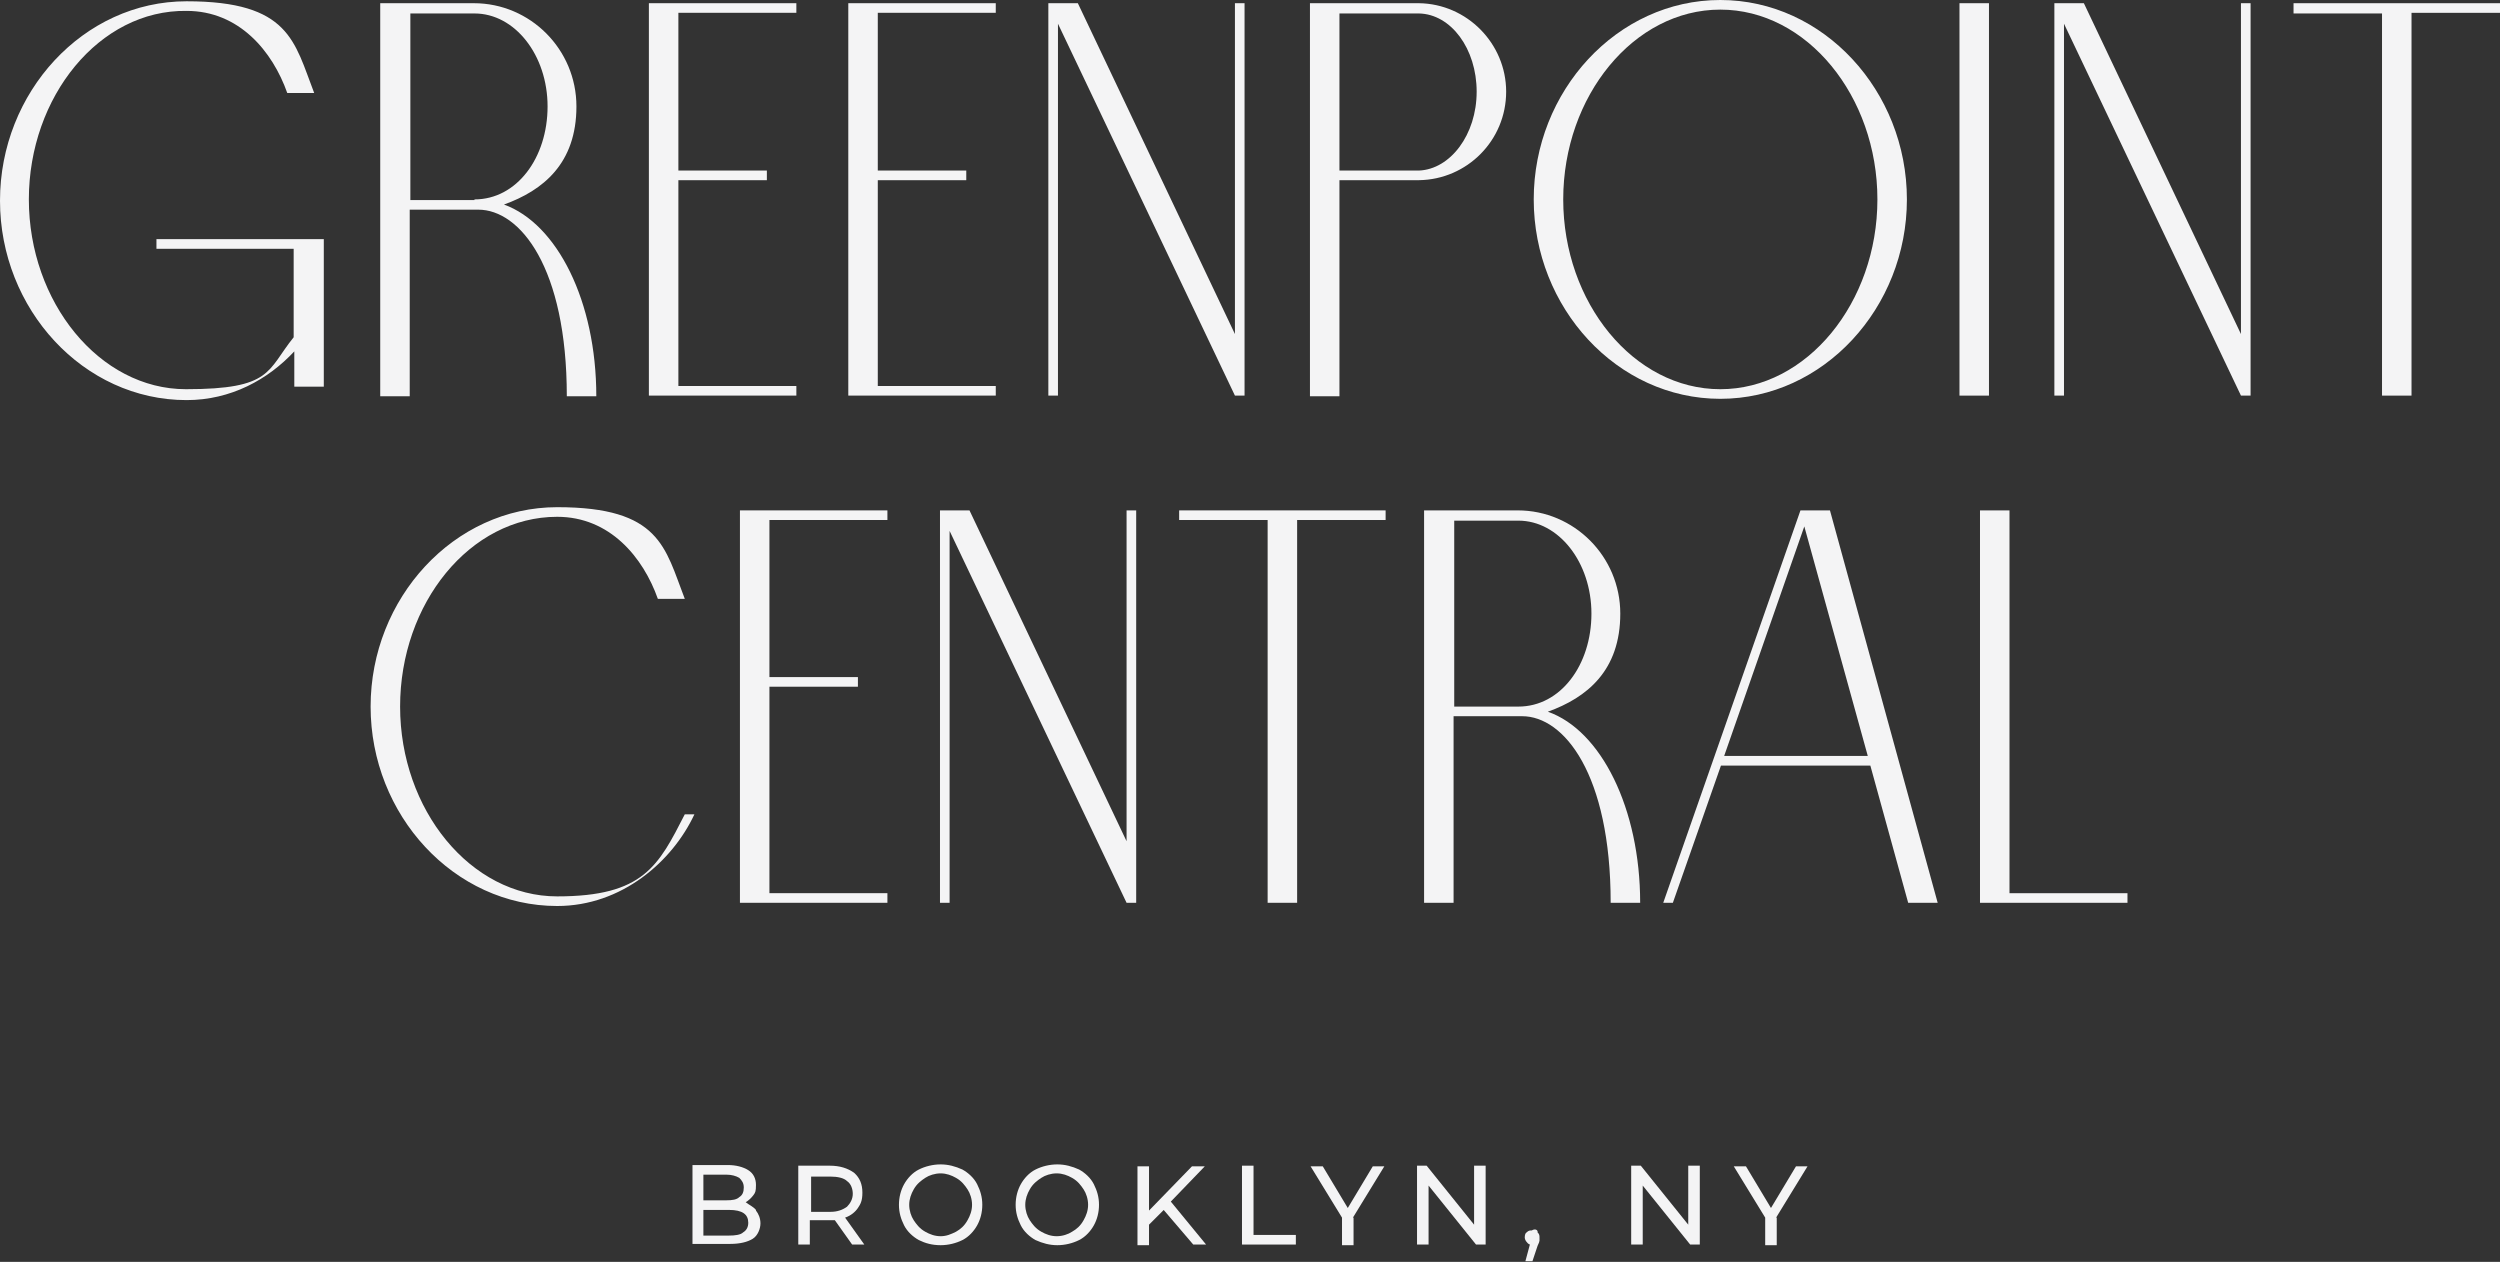 <?xml version="1.0" encoding="UTF-8"?><svg id="Layer_2" xmlns="http://www.w3.org/2000/svg" viewBox="0 0 389.9 196.8"><rect x="0" y="0" width="389.9" height="196.8" fill="#333333" stroke="none"/><defs><style>.cls-1{fill:#f4f4f5;}</style></defs><g id="Layer_1-2"><path class="cls-1" d="M117.9,188.8c.4.5.7,1.2.7,2s-.4,1.9-1.2,2.4c-.8.5-2,.8-3.5.8h-5.9v-12.3h5.5c1.3,0,2.4.3,3.2.8.8.5,1.2,1.3,1.2,2.3s-.1,1.2-.4,1.6-.7.8-1.2,1.1c.5.4,1.2.7,1.6,1.2ZM109.7,183.3v3.9h3.6c.9,0,1.6-.1,2-.5.5-.3.7-.8.7-1.5s-.3-1.1-.7-1.5c-.5-.3-1.2-.5-2-.5h-3.6ZM115.9,192.2c.5-.3.8-.8.8-1.5,0-1.3-.9-2-3-2h-4v4h4c.9,0,1.8-.1,2.2-.5Z"/><path class="cls-1" d="M132.9,194.1l-2.7-3.8h-3.9v3.8h-1.8v-12.3h4.9c1.6,0,2.8.4,3.8,1.1.9.8,1.3,1.8,1.3,3.1s-.3,1.8-.7,2.4-1.1,1.2-2,1.5l3,4.2h-1.9ZM132.1,188.2c.5-.5.9-1.2.9-2s-.3-1.6-.9-2c-.5-.5-1.5-.7-2.6-.7h-3v5.5h3c1.1,0,1.9-.3,2.6-.8Z"/><path class="cls-1" d="M143.3,193.4c-.9-.5-1.8-1.3-2.3-2.3s-.8-2-.8-3.2.3-2.3.8-3.2c.5-.9,1.3-1.8,2.3-2.3s2.2-.8,3.4-.8,2.3.3,3.4.8c.9.5,1.8,1.3,2.3,2.3s.8,2,.8,3.2-.3,2.3-.8,3.2c-.5.9-1.3,1.8-2.3,2.3s-2.2.8-3.4.8c-1.3,0-2.4-.3-3.4-.8ZM149.1,192.1c.7-.4,1.3-.9,1.8-1.8.4-.7.7-1.5.7-2.4s-.3-1.8-.7-2.4-.9-1.3-1.8-1.8c-.7-.4-1.5-.7-2.4-.7s-1.8.3-2.4.7-1.3.9-1.8,1.8c-.4.7-.7,1.5-.7,2.4s.3,1.8.7,2.4.9,1.3,1.8,1.8c.7.4,1.5.7,2.4.7s1.6-.3,2.4-.7Z"/><path class="cls-1" d="M161.5,193.4c-.9-.5-1.8-1.3-2.3-2.3s-.8-2-.8-3.2.3-2.3.8-3.2c.5-.9,1.3-1.8,2.3-2.3s2.2-.8,3.4-.8,2.3.3,3.4.8c.9.5,1.8,1.3,2.3,2.3s.8,2,.8,3.2-.3,2.3-.8,3.2c-.5.9-1.3,1.8-2.3,2.3s-2.2.8-3.4.8c-1.2,0-2.3-.3-3.4-.8ZM167.2,192.1c.7-.4,1.3-.9,1.8-1.8.4-.7.7-1.5.7-2.4s-.3-1.8-.7-2.4-.9-1.3-1.8-1.8c-.7-.4-1.5-.7-2.4-.7s-1.8.3-2.4.7-1.3.9-1.8,1.8c-.4.7-.7,1.5-.7,2.4s.3,1.8.7,2.4.9,1.3,1.8,1.8c.7.4,1.5.7,2.4.7s1.8-.3,2.4-.7Z"/><path class="cls-1" d="M181.5,188.7l-2.3,2.3v3.2h-1.8v-12.3h1.8v6.9l6.7-6.9h2l-5.3,5.5,5.5,6.7h-2l-4.7-5.5Z"/><path class="cls-1" d="M193.7,181.8h1.8v10.8h6.6v1.5h-8.4v-12.3Z"/><path class="cls-1" d="M211.1,189.9v4.3h-1.8v-4.3l-4.9-8h1.9l3.9,6.5,3.9-6.5h1.8l-4.9,8Z"/><path class="cls-1" d="M231.7,181.8v12.3h-1.5l-7.4-9.2v9.2h-1.8v-12.3h1.5l7.4,9.2v-9.2h1.8Z"/><path class="cls-1" d="M239.8,192.2c.3.3.3.5.3.8v.5c0,.1-.1.4-.3.8l-.8,2.4h-1.1l.7-2.6c-.3-.1-.4-.3-.5-.4-.1-.1-.3-.4-.3-.7,0-.4.1-.7.3-.8.3-.3.5-.3.8-.3.5-.3.8-.1.9.1Z"/><path class="cls-1" d="M265.1,181.8v12.3h-1.5l-7.4-9.2v9.2h-1.8v-12.3h1.5l7.4,9.2v-9.2h1.8Z"/><path class="cls-1" d="M277.1,189.9v4.3h-1.8v-4.3l-4.9-8h1.9l3.9,6.5,3.9-6.5h1.8l-4.9,8Z"/><path class="cls-1" d="M50.5,37.3v23h-4.6v-5.5c-4.1,4.4-9.9,7.6-16.8,7.6C13,62.4,0,48.2,0,31.3S13,.2,29.1.2s16.8,6.3,19.9,14.3h-4.2c-2.3-6.5-7.5-12.8-15.7-12.8C15.5,1.5,4.5,15.1,4.5,31.1s11,29.6,24.5,29.6,12.6-2.9,16.8-8.1v-13.8h-21.4v-1.5h26.1Z"/><path class="cls-1" d="M93,61.8h-4.6c0-20.1-7.3-29.1-13.8-29.1h-10.7v29.1h-4.6V.5h14.6c8.8,0,16,7.2,16,16.1s-5.2,13.1-11.3,15.3c8.3,3,14.4,15.1,14.4,29.9ZM74,31.1c6.6,0,11.4-6.5,11.4-14.5s-5.1-14.5-11.4-14.5h-10v29.1h10Z"/><path class="cls-1" d="M105.8,2.1v24.5h13.8v1.5h-13.8v32.1h18.4v1.5h-23V.5h23v1.5h-18.4Z"/><path class="cls-1" d="M136.9,2.1v24.5h13.8v1.5h-13.8v32.1h18.4v1.5h-23V.5h23v1.5h-18.4Z"/><path class="cls-1" d="M194.1.5v61.2h-1.5L165,3.7v58h-1.5V.5h4.6l24.5,51.6V.5h1.5Z"/><path class="cls-1" d="M234.9,14.3c0,7.6-6.1,13.7-13.6,13.8h-12.4v33.7h-4.6V.5h17c7.5.1,13.6,6.3,13.6,13.8ZM230.3,14.3c0-6.7-4-12.1-9-12.2h-12.4v24.5h12.4c4.9-.2,9-5.6,9-12.3Z"/><path class="cls-1" d="M297.4,31.1c0,16.9-13,31.1-29.1,31.1s-29.1-14.2-29.1-31.1S252.2,0,268.3,0s29.1,14.2,29.1,31.1ZM292.8,31.1c0-16.1-11-29.6-24.5-29.6s-24.5,13.5-24.5,29.6,11,29.6,24.5,29.6,24.5-13.5,24.5-29.6Z"/><path class="cls-1" d="M305.6,61.8V.5h4.6v61.2h-4.6Z"/><path class="cls-1" d="M351,.5v61.2h-1.5l-27.6-58v58h-1.5V.5h4.6l24.5,51.6V.5h1.5Z"/><path class="cls-1" d="M389.9.5v1.5h-13.8v59.7h-4.6V2.1h-13.8V.5h32.2Z"/><path class="cls-1" d="M108.3,127c-3.4,7.3-11.3,14.3-21.4,14.3-16.1,0-29.1-14.2-29.1-31.1s13-31.1,29.1-31.1,16.8,6.3,19.9,14.3h-4.2c-2.3-6.5-7.5-12.8-15.7-12.8-13.6,0-24.5,13.5-24.5,29.6s11,29.6,24.5,29.6,15.8-4.8,19.9-12.8h1.5Z"/><path class="cls-1" d="M120,81.1v24.5h13.8v1.5h-13.8v32.2h18.4v1.5h-23v-61.2h23v1.5h-18.4Z"/><path class="cls-1" d="M177.2,79.6v61.2h-1.5l-27.6-58v58h-1.5v-61.2h4.6l24.5,51.6v-51.6h1.5Z"/><path class="cls-1" d="M216.1,79.6v1.5h-13.8v59.7h-4.6v-59.7h-13.8v-1.5h32.2Z"/><path class="cls-1" d="M255.8,140.8h-4.6c0-20.1-7.3-29.1-13.8-29.1h-10.7v29.1h-4.6v-61.2h14.6c8.8,0,16,7.2,16,16.1s-5.2,13.1-11.3,15.3c8.3,2.9,14.4,15.1,14.4,29.8ZM236.8,110.2c6.6,0,11.4-6.5,11.4-14.5s-5.1-14.5-11.4-14.5h-10v29h10Z"/><path class="cls-1" d="M291.7,119.4h-23.3l-7.5,21.4h-1.5l21.4-61.2h4.6l16.8,61.2h-4.6l-5.9-21.4ZM291.3,117.9l-9.9-35.8-12.5,35.8h22.4Z"/><path class="cls-1" d="M331.8,139.3v1.5h-23v-61.2h4.6v59.7h18.4Z"/></g></svg>